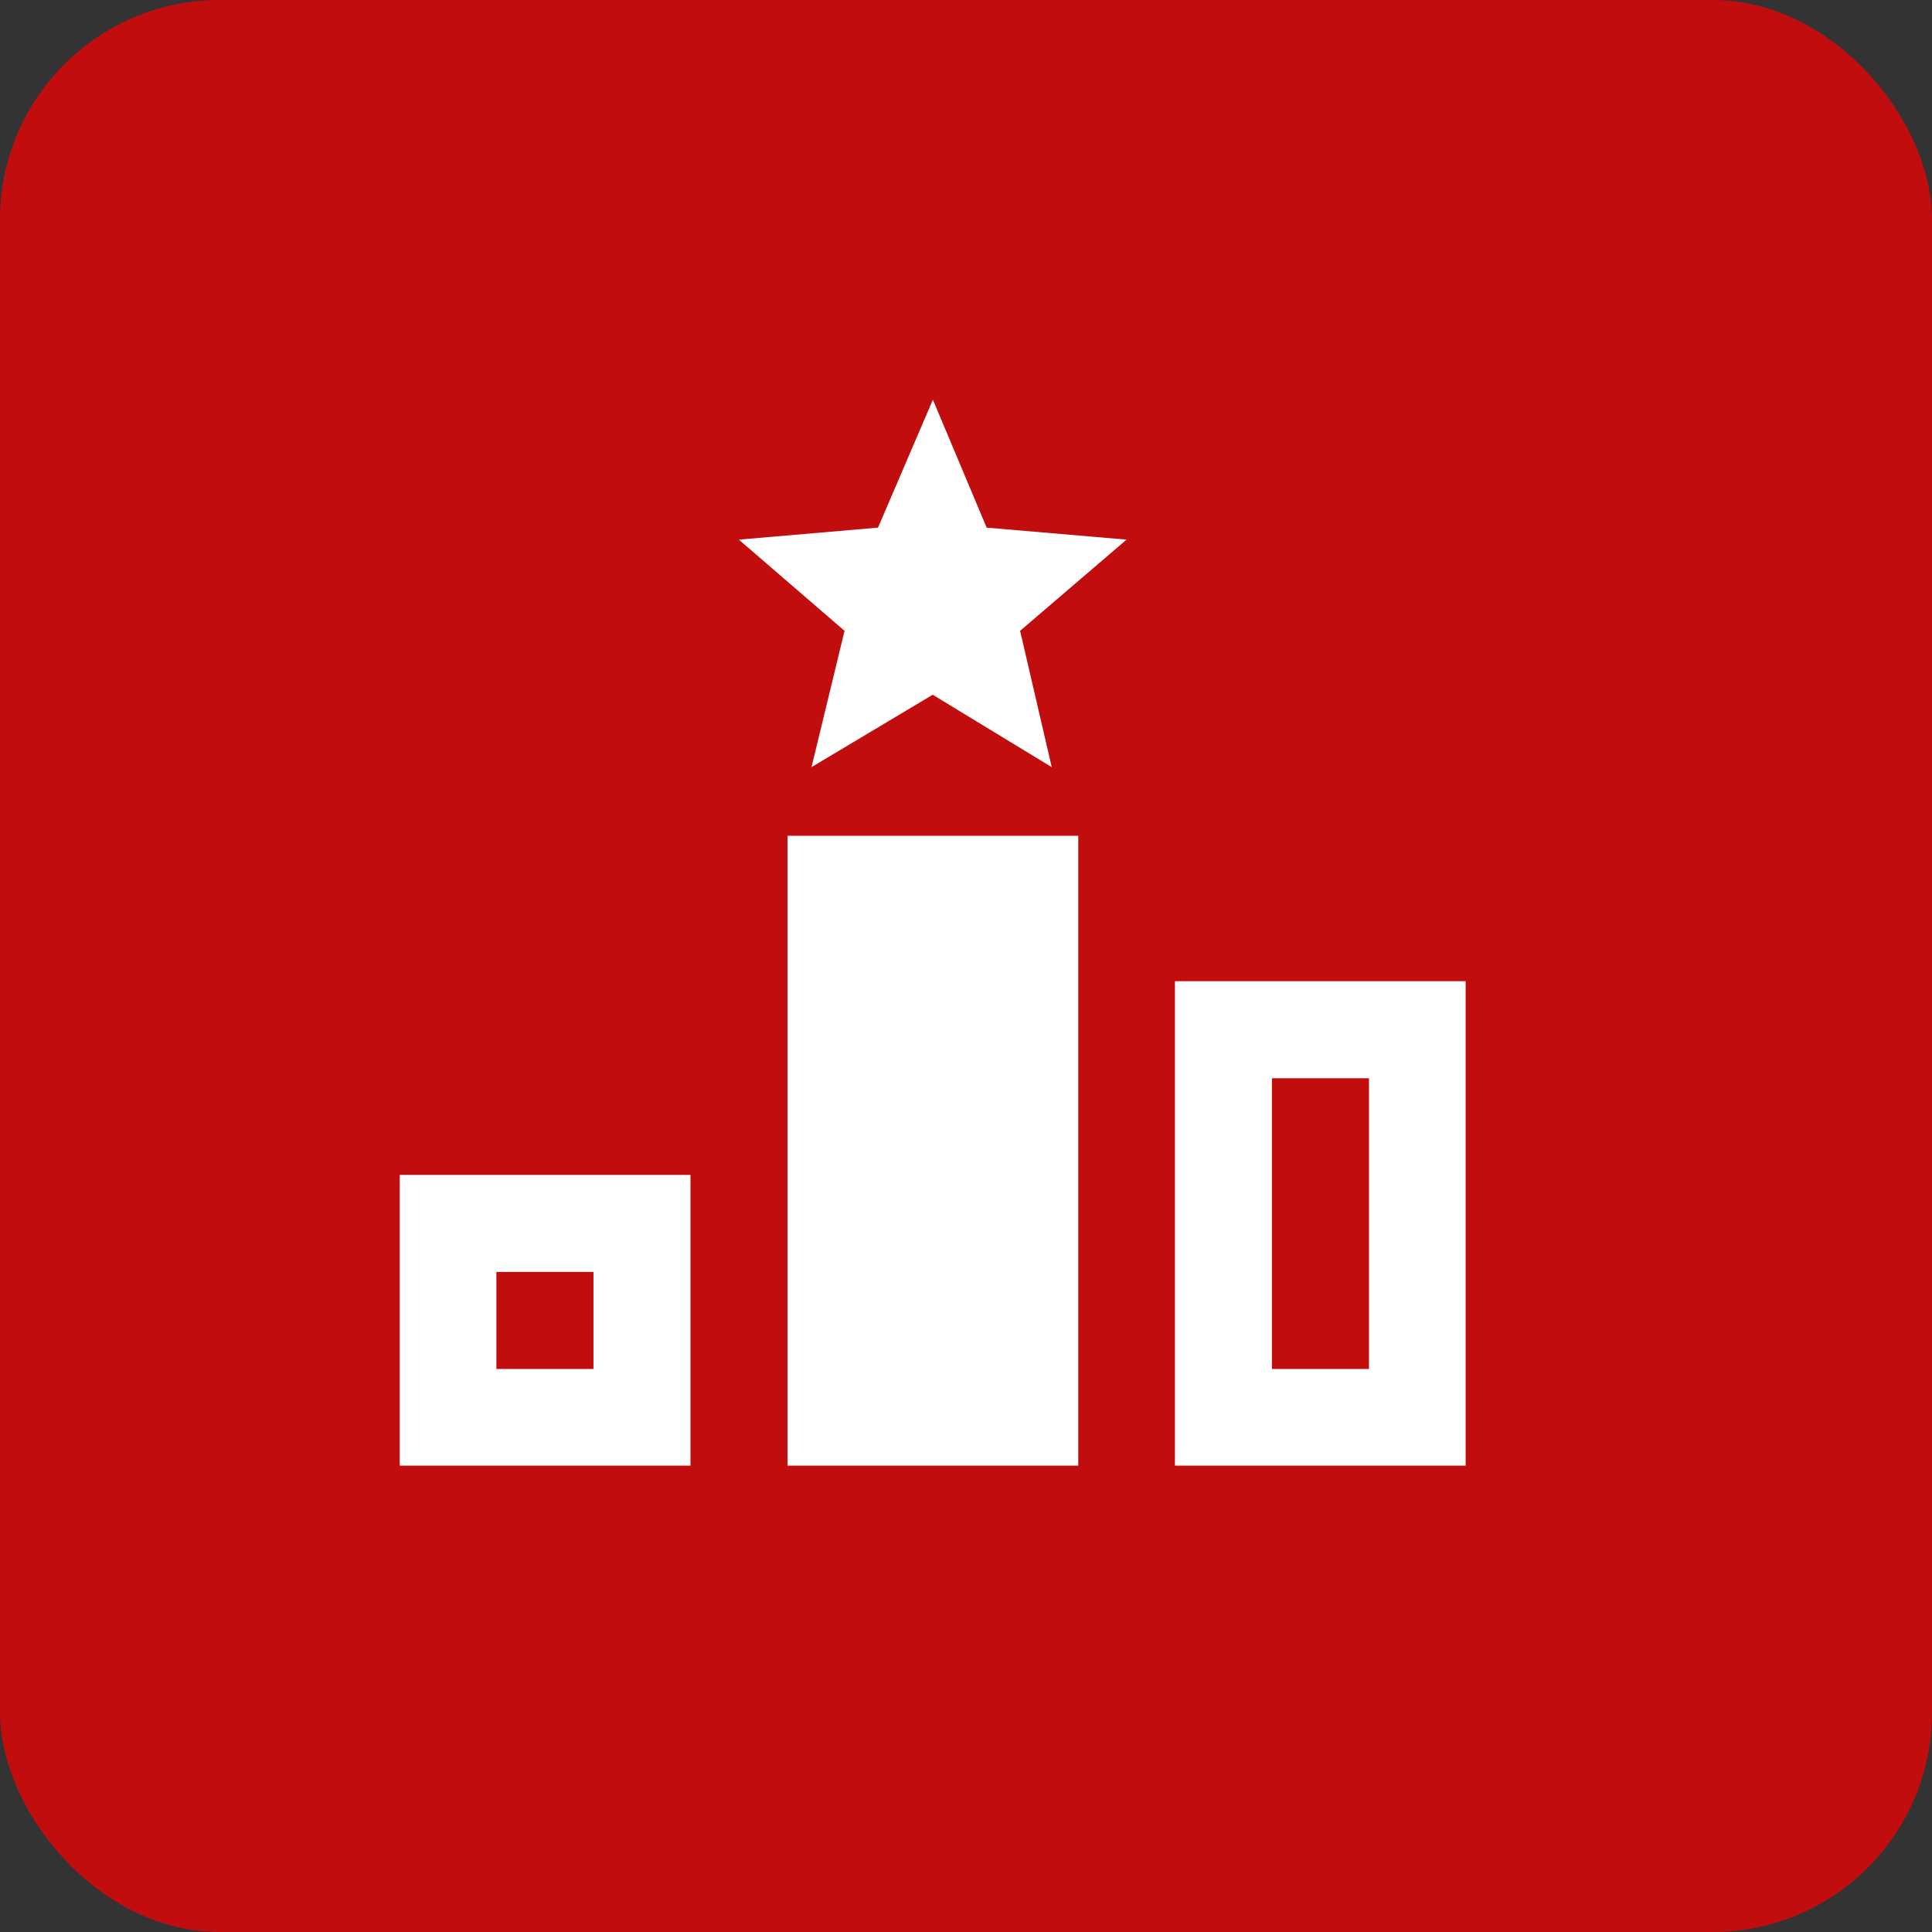 <?xml version="1.0" encoding="UTF-8"?>
<svg xmlns="http://www.w3.org/2000/svg" width="29" height="29" viewBox="0 0 29 29" fill="none">
  <rect x="0" y="0" width="29" height="29" fill="#333333" stroke="none"/>
  <rect width="29" height="29" rx="3.295" fill="#C20D0F"></rect>
  <path d="M14.003 10.43L15.787 11.515L15.312 9.469L16.91 8.1L14.81 7.92L14.003 6L13.179 7.92L11.09 8.1L12.677 9.469L12.181 11.515L13.997 10.43H14.003ZM16.185 22H11.821V12.546H16.185V22ZM6 17.636V22H10.364V17.636H6ZM8.908 20.549H7.451V19.092H8.908V20.549ZM17.636 14.728V22H22V14.728H17.636ZM20.549 20.549H19.092V16.185H20.549V20.549Z" fill="white"></path>
</svg>
